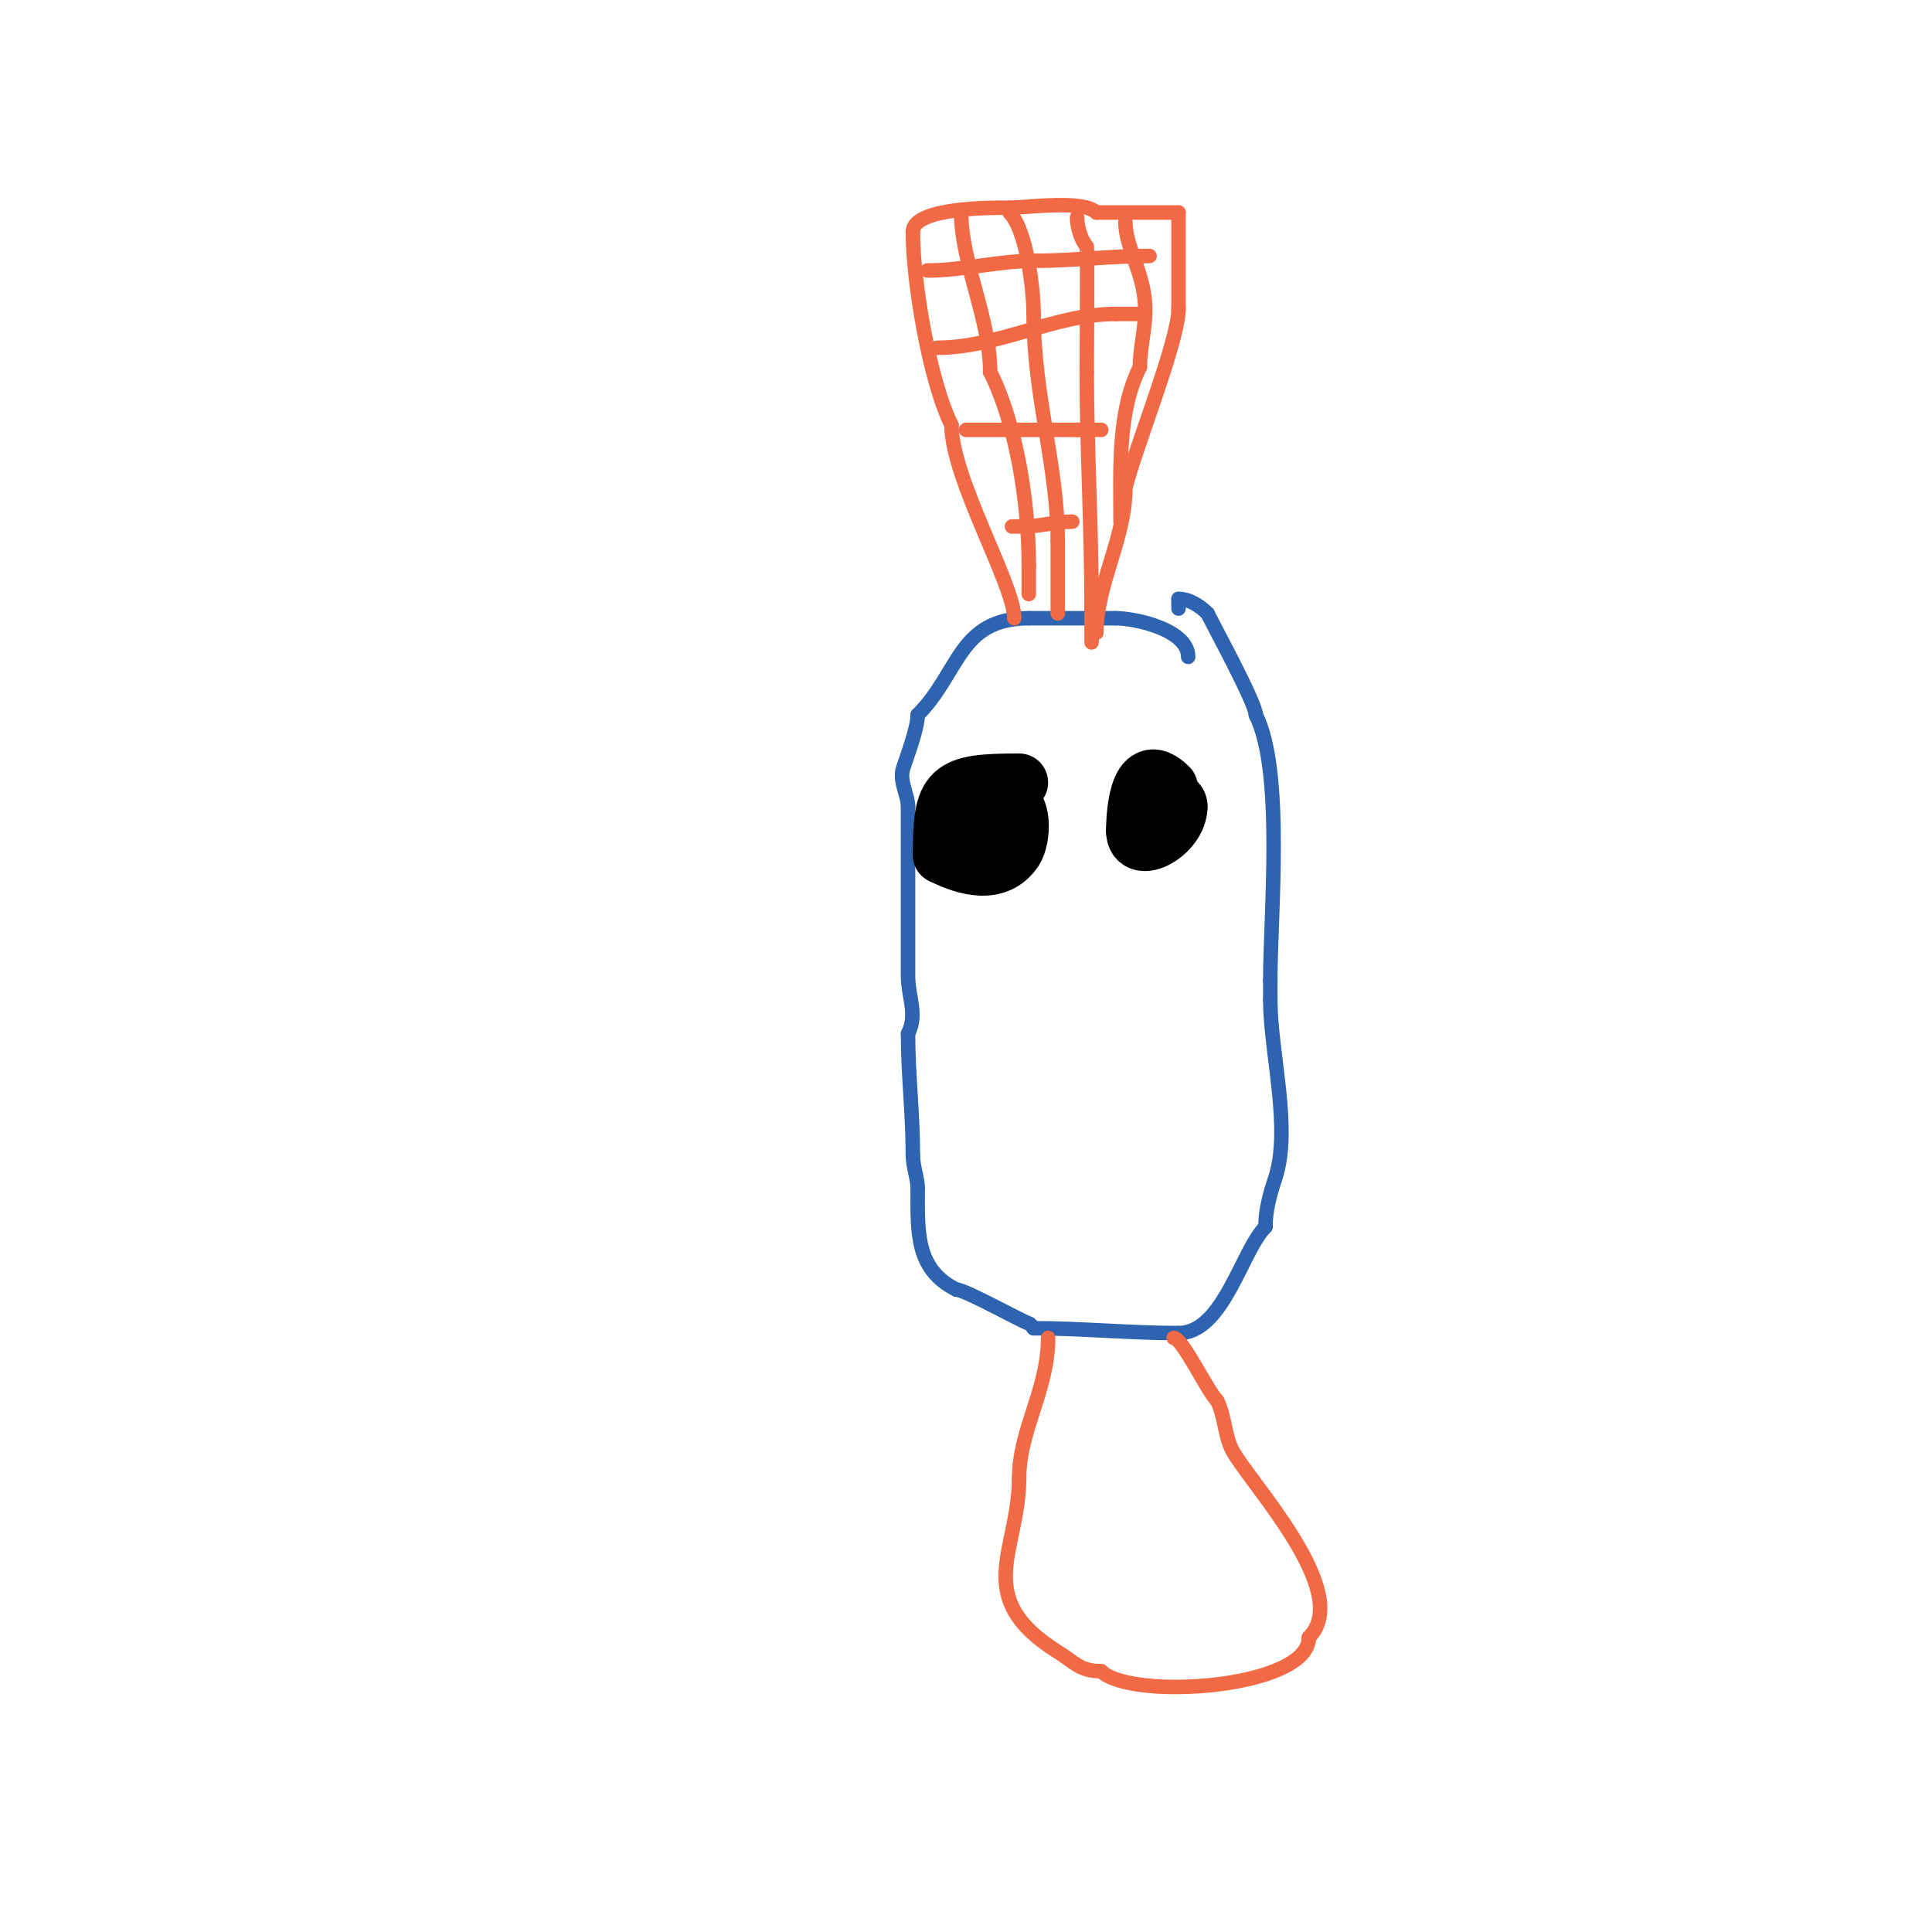<svg viewBox='0 0 400 400' version='1.1' xmlns='http://www.w3.org/2000/svg' xmlns:xlink='http://www.w3.org/1999/xlink'><g fill='none' stroke='#2d63af' stroke-width='3' stroke-linecap='round' stroke-linejoin='round'><path d='M246,136c0,-5.674 -11.013,-8 -15,-8'/><path d='M231,128c-6.213,0 -12.37,0 -18,0'/><path d='M213,128c-14.555,0 -14.288,11.288 -23,20'/><path d='M190,148c0,2.648 -2.049,8.147 -3,11c-0.897,2.69 1,5.554 1,8'/><path d='M188,167c0,11.582 0,23.205 0,35c0,4.448 2.025,7.95 0,12'/><path d='M188,214c0,8.591 1,16.481 1,25'/><path d='M189,239c0,2.667 1,4.915 1,7'/><path d='M190,246c0,8.929 -0.537,16.732 8,21'/><path d='M198,267c1.799,0 13.144,6.381 15,7c0.447,0.149 0.667,0.667 1,1'/><path d='M214,275c9.999,0 19.803,1 30,1'/><path d='M244,276c9.309,0 13.036,-17.036 18,-22'/><path d='M262,254c0,-3.494 0.939,-6.818 2,-10c3.451,-10.352 -1,-25.998 -1,-37'/><path d='M263,207c0,-1.333 0,-2.667 0,-4'/><path d='M263,203c0,-13.86 2.853,-43.294 -3,-55'/><path d='M260,148c0,-2.377 -8.329,-17.659 -10,-21'/><path d='M250,127c-1.581,-1.581 -3.764,-3 -6,-3'/><path d='M244,124c0,0.667 0,1.333 0,2'/></g>
<g fill='none' stroke='#f26946' stroke-width='3' stroke-linecap='round' stroke-linejoin='round'><path d='M210,128c0,-6.949 -13,-28.916 -13,-40'/><path d='M197,88c-4.545,-9.089 -8,-29.689 -8,-40'/><path d='M189,48c0,-5.147 16.639,-5 20,-5'/><path d='M209,43c3.529,0 15.3,-1.7 18,1'/><path d='M227,44c5.667,0 11.333,0 17,0'/><path d='M244,44c0,6.026 0,13.707 0,20'/><path d='M244,64c0,6.578 -8.858,28.433 -11,37'/><path d='M233,101c0,10.458 -6,19.887 -6,30'/><path d='M199,44c0,10.415 6,21.962 6,33'/><path d='M205,77c5.55,11.1 8,27.376 8,40'/><path d='M213,117c0,2 0,4 0,6'/><path d='M209,44c3.506,3.506 5,15.822 5,21'/><path d='M214,65c0,16.901 5,31.703 5,47'/><path d='M219,112c0,5 0,10 0,15'/><path d='M223,45c0,2.407 1.063,5.063 2,6c0.187,0.187 0,24.203 0,26'/><path d='M225,77c0,15.133 1,32.443 1,49'/><path d='M226,126c0,2.333 0,4.667 0,7'/><path d='M233,46c0,4.868 3.375,9.748 4,16c0.509,5.088 -1,9.422 -1,14'/><path d='M236,76c-4.668,9.335 -4,21.061 -4,32'/><path d='M192,56c7.259,0 14.889,-2 22,-2'/><path d='M214,54c8.218,0 15.604,-1 24,-1'/><path d='M238,53'/><path d='M194,72c12.746,0 24.376,-7 37,-7'/><path d='M231,65c1.667,0 3.333,0 5,0'/><path d='M200,89c7.667,0 15.333,0 23,0'/><path d='M223,89c1.667,0 3.333,0 5,0'/><path d='M211,109c-2.502,0 -1.671,0 1,0'/><path d='M212,109c3.099,0 6.586,-1 10,-1'/></g>
<g fill='none' stroke='#000000' stroke-width='12' stroke-linecap='round' stroke-linejoin='round'><path d='M211,162c-14.662,0 -16,1.246 -16,15'/><path d='M195,177c4.847,2.423 11.404,4.394 15,-1c1.551,-2.326 2.089,-10 -2,-10'/><path d='M208,166c-7.57,0 -4.853,3.853 -9,8'/><path d='M242,163c-6.758,-6.758 -7,7.071 -7,9'/><path d='M235,172c0,5.409 9,0.539 9,-5'/><path d='M244,167c0,-1.671 -1.589,-1 -3,-1'/></g>
<g fill='none' stroke='#f26946' stroke-width='3' stroke-linecap='round' stroke-linejoin='round'><path d='M217,277c0,10.74 -6,19.07 -6,29'/><path d='M211,306c0,15.105 -10.027,24.733 8,36c3.556,2.223 4.599,4 9,4'/><path d='M228,346c6.071,6.071 43,3.662 43,-7'/><path d='M271,339c9.428,-9.428 -12.709,-32.417 -16,-39c-1.421,-2.842 -1.431,-6.861 -3,-10'/><path d='M252,290c-2.089,-2.089 -7.209,-13 -9,-13'/></g>
</svg>